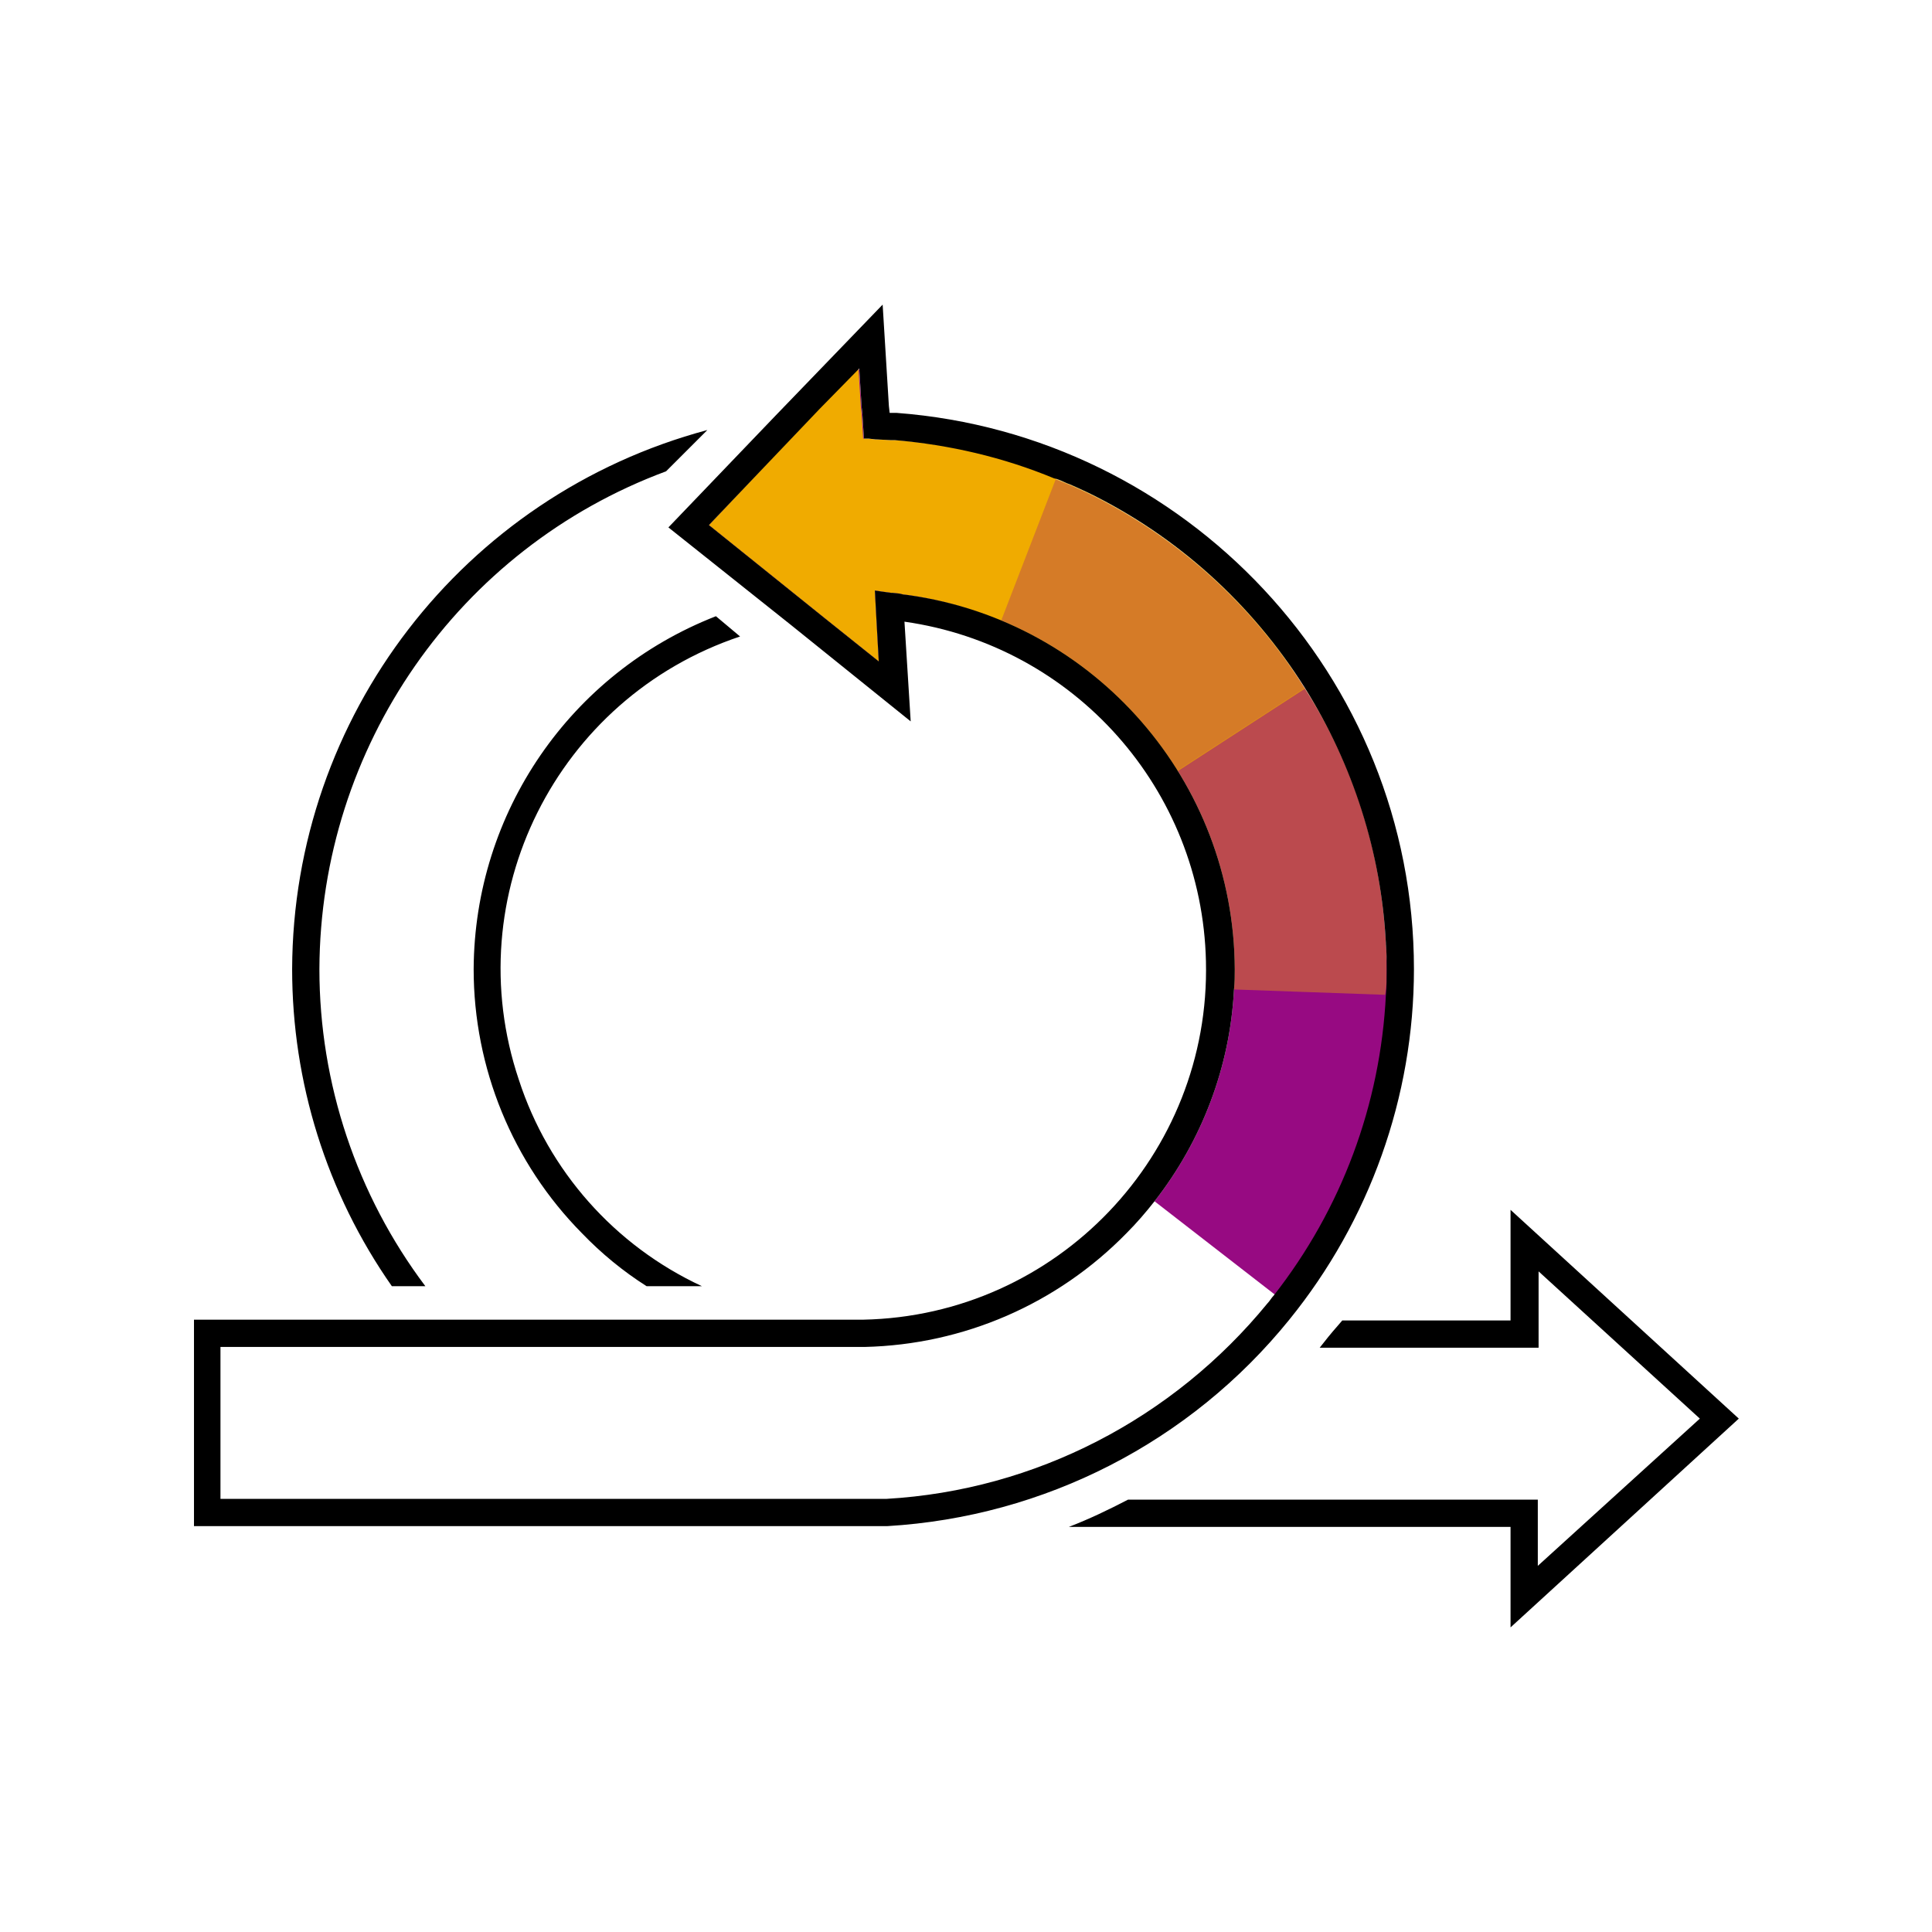 <?xml version="1.0" encoding="utf-8"?>
<!-- Generator: Adobe Illustrator 28.1.0, SVG Export Plug-In . SVG Version: 6.00 Build 0)  -->
<svg version="1.1" id="レイヤー_1" xmlns="http://www.w3.org/2000/svg" xmlns:xlink="http://www.w3.org/1999/xlink" x="0px"
	 y="0px" width="248px" height="248px" viewBox="0 0 248 248" style="enable-background:new 0 0 248 248;" xml:space="preserve">
<style type="text/css">
	.st0{fill:#970A82;}
	.st1{fill:#F0AB00;}
	.st2{opacity:0.7;fill:#F0AB00;enable-background:new    ;}
	.st3{opacity:0.4;fill:#F0AB00;enable-background:new    ;}
</style>
<g id="color_band">
	<path class="st0" d="M177.9,121.3c0,0,0-0.1,0-0.1c-0.6-11.7-4.1-23-10.4-32.8c-6.8-10.8-16.4-19.5-27.9-25.1l-1.3-0.6l-0.9-0.4
		l-1.7-0.7l-0.4-0.1c-6.5-2.7-13.4-4.3-20.4-4.9h-0.1h-0.4l-1.9-0.1h-0.1l-0.9-0.1l0,0h-0.3h-0.3l-0.2-3.2l0,0l-0.1-0.9l-0.3-4.9
		l-5.1,5.2L91,67.4l14.8,11.9l7,5.6l-0.3-5.4l0,0l-0.2-3.7c0.6,0.1,1.4,0.2,2.1,0.3h0.2l0.9,0.1l0.4,0.1l0,0l0.8,0.1
		c23.9,3.4,41.7,23.9,41.8,48c0,0.9,0,1.7-0.1,2.6c-0.5,9.9-4.1,19.4-10.2,27.2l15.6,12.1c8.6-11.1,13.6-24.5,14.3-38.5
		c0.1-1.1,0.1-2.2,0.1-3.3C178,123.3,178,122.3,177.9,121.3z"/>
</g>
<g id="_100_band">
	<path class="st1" d="M114.9,56.5L114.9,56.5h-0.5l-2-0.1h-0.1l-0.9-0.1l0,0h-0.3h-0.3l-0.2-3.2l0,0l-0.1-0.9l-0.3-4.9l-5.1,5.2
		L91,67.4l14.8,11.9l7,5.6l-0.3-5.4l0,0l-0.2-3.7c0.6,0.1,1.4,0.2,2.1,0.3h0.2l0.9,0.1l0.4,0.1l0,0l0.8,0.1c4.1,0.6,8,1.7,11.8,3.3
		l7.1-18.4C128.9,58.7,122,57,114.9,56.5z"/>
</g>
<g id="_70_band">
	<path class="st2" d="M159.6,78c-5.7-6.1-12.5-11.1-20-14.8l-1.3-0.6l-0.9-0.4l-1.7-0.7l-0.4-0.1l-7,18.4c6.8,2.9,13,7.3,17.9,12.8
		c1.8,2,3.4,4.2,4.8,6.5l16.5-10.7C165.2,84.6,162.6,81.2,159.6,78z"/>
</g>
<g id="_40_band">
	<path class="st3" d="M178,124.4c0-1.1,0-2.1-0.1-3.2c0,0,0-0.1,0-0.1c-0.6-11.7-4.1-23-10.4-32.8L151,99c4.7,7.6,7.2,16.4,7.2,25.4
		c0,0.9,0,1.7-0.1,2.6l19.7,0.7C178,126.7,178,125.6,178,124.4z"/>
</g>
<g id="outlines_--_combound_path">
	<path d="M90.1,165.1h-7.1c-3-1.9-5.8-4.2-8.3-6.8c-8.9-9-13.9-21.2-13.9-33.9c0.1-20.1,12.4-38,31.1-45.3l3.1,2.6
		c-23.6,7.9-36.3,33.4-28.4,56.9C70.4,150.3,78.9,159.9,90.1,165.1z M41,124.4c0.1-28.5,17.8-54,44.5-63.9l5.3-5.3
		C59.4,63.6,37.6,92,37.5,124.4c0,14.5,4.4,28.7,12.8,40.7h4.3C45.8,153.4,41,139.1,41,124.4z M223.2,182.1l-29.3-26.8v14.2h-21.6
		l-0.6,0.7c-0.8,0.9-1.6,1.9-2.3,2.8h28.1v-9.8l20.7,18.9L197.4,201v-8.5h-3.5l0,0h-49.1c-2.5,1.3-5,2.5-7.6,3.5h56.7v12.9
		L223.2,182.1z M181.5,124.4c0,16.4-5.7,32.3-16,45c-12.7,15.7-31.4,25.3-51.6,26.5h-89v-26.5h83.5c0.4,0,0.8,0,1.2,0h1.2
		c24.9-0.5,44.6-21.2,44-46c-0.5-22.1-16.9-40.5-38.7-43.6l0,0l0.8,12.8l-15.4-12.4L85.8,67.7l13.8-14.4l13.7-14.2l0.8,13l0.1,0.9
		h0.9C152.2,55.8,181.5,86.8,181.5,124.4z M162.7,167.3c0.3-0.3,0.5-0.7,0.8-1c8.7-11.1,13.7-24.5,14.4-38.6
		c0.1-1.1,0.1-2.2,0.1-3.3c0-1.1,0-2.1-0.1-3.2v-0.1c-0.6-11.6-4.2-22.9-10.4-32.8c-6.8-10.8-16.4-19.5-27.9-25.1l-1.3-0.6l-0.9-0.4
		c-0.6-0.2-1.1-0.5-1.7-0.7l-0.4-0.1c-6.5-2.7-13.4-4.3-20.4-4.9h-0.1h-0.4l-1.9-0.1h-0.1l-0.9-0.1l0,0h-0.3h-0.3l-0.2-3.2l0,0
		l-0.1-0.9l-0.3-4.9l-5.1,5.2L91,67.4l14.8,11.9l7,5.6l-0.3-5.4l0,0l-0.2-3.7c0.6,0.1,1.4,0.2,2.1,0.3h0.2l0.9,0.1l0.4,0.1l0,0
		l0.8,0.1c23.9,3.4,41.7,23.9,41.8,48c0,0.9,0,1.7-0.1,2.6c-0.5,9.9-4.1,19.4-10.2,27.2c-1.1,1.4-2.3,2.8-3.6,4.1
		c-8.9,9.1-20.9,14.3-33.6,14.6h-0.4h-0.9h-0.9H28.3v19.5h85.5C132.9,191.3,150.6,182.1,162.7,167.3L162.7,167.3z"/>
</g>
</svg>
